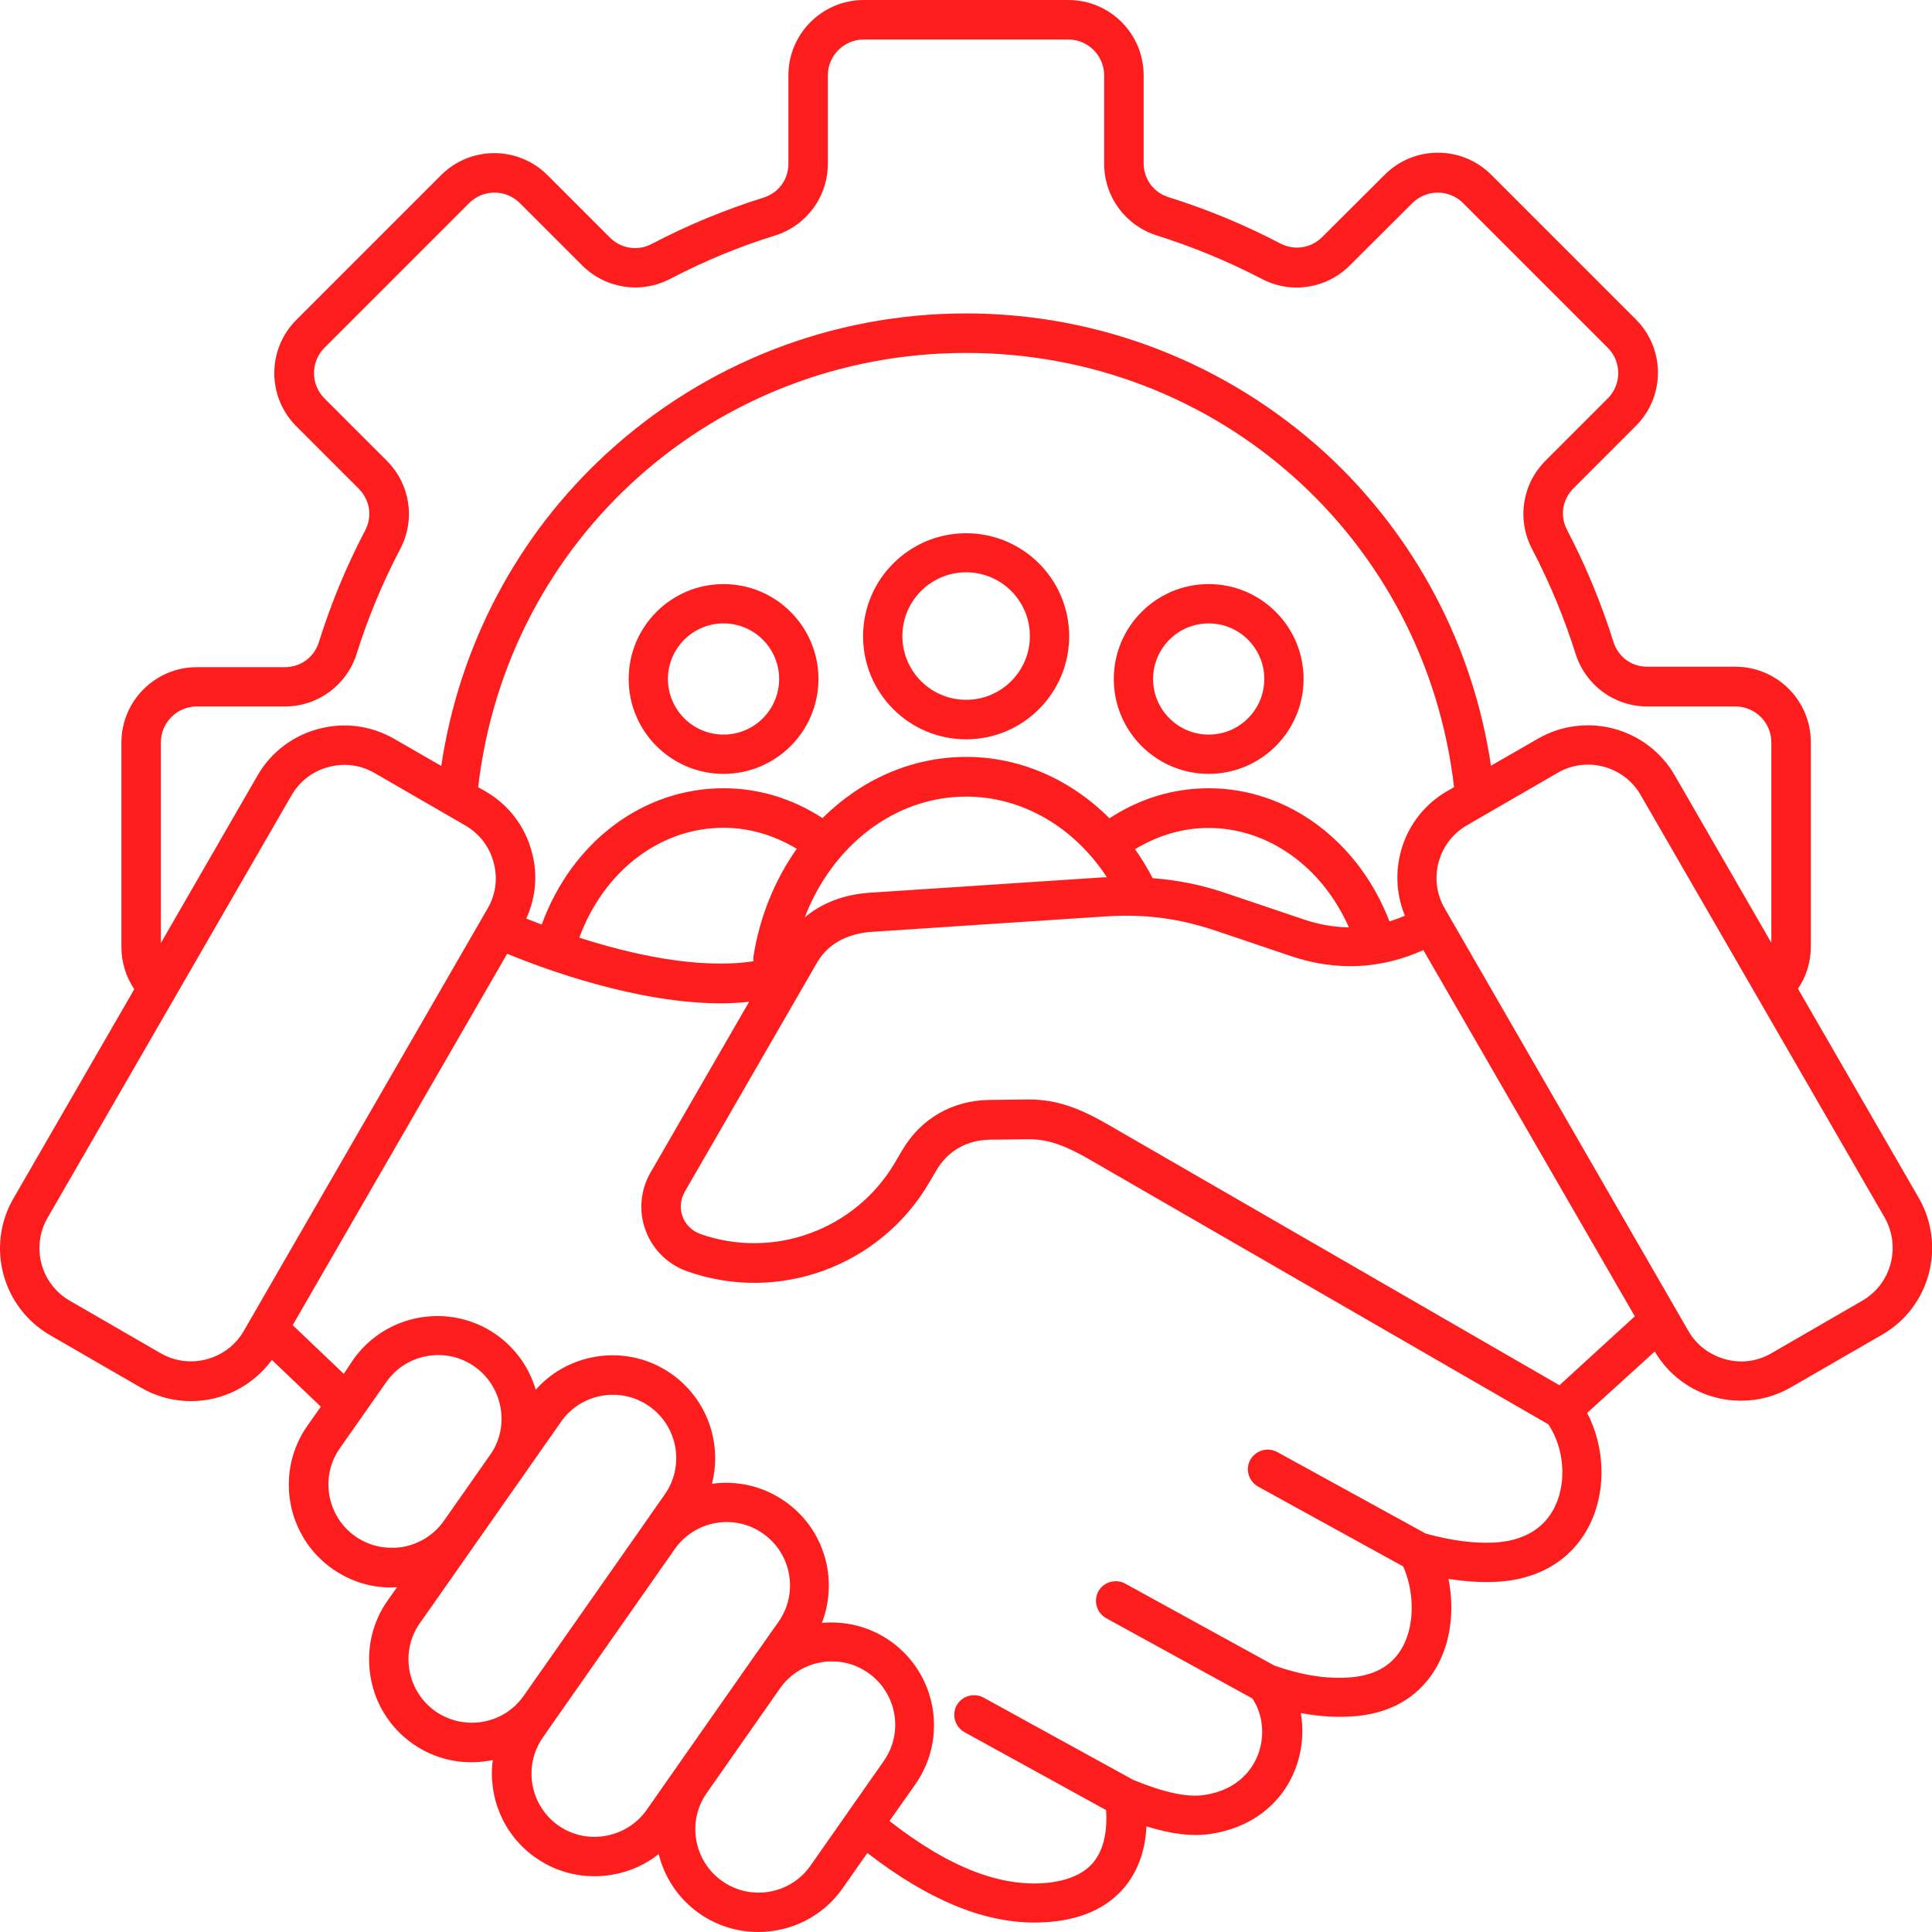 <svg width="40" height="40" viewBox="0 0 40 40" fill="none" xmlns="http://www.w3.org/2000/svg">
<path d="M25.025 12.093C23.94 12.093 23.06 12.973 23.06 14.058C23.06 15.142 23.94 16.022 25.025 16.022C26.109 16.022 26.989 15.142 26.989 14.058C26.989 12.973 26.109 12.093 25.025 12.093ZM25.025 15.209C24.389 15.209 23.874 14.693 23.874 14.058C23.874 13.422 24.389 12.907 25.025 12.907C25.66 12.907 26.176 13.422 26.176 14.058C26.176 14.693 25.66 15.209 25.025 15.209ZM14.98 12.093C13.896 12.093 13.016 12.973 13.016 14.058C13.016 15.142 13.896 16.022 14.98 16.022C16.065 16.022 16.945 15.142 16.945 14.058C16.945 12.973 16.065 12.093 14.98 12.093ZM14.98 15.209C14.345 15.209 13.829 14.693 13.829 14.058C13.829 13.422 14.345 12.907 14.98 12.907C15.616 12.907 16.131 13.422 16.131 14.058C16.131 14.693 15.616 15.209 14.98 15.209ZM20.003 11.04C18.825 11.04 17.869 11.996 17.869 13.173C17.869 14.351 18.825 15.307 20.003 15.307C21.18 15.307 22.136 14.351 22.136 13.173C22.136 11.996 21.18 11.04 20.003 11.04ZM20.003 14.489C19.274 14.489 18.683 13.898 18.683 13.169C18.683 12.44 19.274 11.849 20.003 11.849C20.731 11.849 21.323 12.44 21.323 13.169C21.323 13.898 20.731 14.489 20.003 14.489ZM39.727 24.804L37.225 20.471C37.398 20.218 37.491 19.916 37.491 19.6V15.364C37.491 14.507 36.794 13.804 35.931 13.804H34.109C33.776 13.804 33.5 13.6 33.403 13.284C33.154 12.493 32.834 11.716 32.447 10.978C32.291 10.684 32.345 10.342 32.58 10.107L33.869 8.818C34.478 8.209 34.478 7.222 33.869 6.613L30.874 3.618C30.265 3.009 29.278 3.009 28.669 3.618L27.376 4.907C27.14 5.142 26.798 5.191 26.505 5.04C25.767 4.653 24.994 4.333 24.198 4.084C23.883 3.987 23.678 3.707 23.678 3.378V1.56C23.678 0.698 22.98 0 22.118 0H17.883C17.025 0 16.323 0.698 16.323 1.56V3.387C16.323 3.72 16.118 3.996 15.803 4.093C15.011 4.342 14.234 4.662 13.496 5.049C13.203 5.204 12.86 5.151 12.625 4.916L11.336 3.627C10.727 3.018 9.74 3.018 9.131 3.627L6.136 6.622C5.527 7.231 5.527 8.218 6.136 8.827L7.425 10.116C7.66 10.351 7.714 10.693 7.558 10.987C7.171 11.724 6.851 12.498 6.603 13.293C6.505 13.609 6.225 13.813 5.896 13.813H4.074C3.216 13.813 2.514 14.511 2.514 15.373V19.609C2.514 19.924 2.607 20.222 2.78 20.48L0.278 24.813C-0.295 25.804 0.047 27.071 1.038 27.644L2.923 28.733C3.247 28.92 3.603 29.009 3.954 29.009C4.603 29.009 5.229 28.702 5.629 28.156L6.643 29.124L6.363 29.52C5.691 30.48 5.923 31.809 6.887 32.484C7.283 32.76 7.745 32.893 8.22 32.862L8.025 33.138C7.7 33.6 7.576 34.164 7.674 34.729C7.771 35.289 8.083 35.778 8.545 36.102C9.007 36.427 9.571 36.551 10.136 36.453C10.158 36.449 10.18 36.444 10.203 36.44C10.1 37.2 10.42 37.996 11.091 38.462C11.554 38.787 12.118 38.911 12.682 38.813C13.038 38.751 13.363 38.604 13.638 38.387C13.758 38.871 14.043 39.311 14.482 39.618C14.851 39.876 15.278 40 15.7 40C16.371 40 17.034 39.684 17.447 39.093L17.958 38.364C19.203 39.324 20.34 39.804 21.416 39.804C21.554 39.804 21.691 39.796 21.829 39.782C22.487 39.707 22.989 39.453 23.323 39.022C23.607 38.653 23.718 38.218 23.736 37.813C24.251 37.973 24.687 38.027 25.065 37.969C25.887 37.849 26.527 37.364 26.811 36.644C26.962 36.267 26.998 35.853 26.931 35.467C27.331 35.542 27.718 35.564 28.087 35.529C29.06 35.436 29.54 34.898 29.771 34.462C30.069 33.902 30.1 33.244 29.989 32.689C30.323 32.742 30.642 32.764 30.945 32.751C31.869 32.716 32.576 32.28 32.931 31.529C33.26 30.836 33.225 29.947 32.86 29.253L34.26 27.982C34.536 28.449 34.976 28.787 35.505 28.929C35.682 28.978 35.865 29 36.047 29C36.407 29 36.758 28.907 37.078 28.724L38.962 27.636C39.958 27.067 40.296 25.796 39.727 24.804ZM3.331 15.369C3.331 14.96 3.665 14.627 4.074 14.627H5.896C6.58 14.627 7.18 14.187 7.385 13.533C7.62 12.787 7.923 12.058 8.287 11.364C8.607 10.756 8.491 10.022 8.007 9.538L6.718 8.249C6.429 7.96 6.429 7.489 6.718 7.2L9.714 4.204C10.002 3.916 10.474 3.916 10.762 4.204L12.051 5.493C12.536 5.978 13.269 6.089 13.878 5.773C14.571 5.409 15.3 5.107 16.047 4.876C16.7 4.671 17.14 4.071 17.14 3.387V1.56C17.14 1.151 17.474 0.818 17.883 0.818H22.118C22.527 0.818 22.86 1.151 22.86 1.56V3.387C22.86 4.071 23.3 4.671 23.954 4.876C24.7 5.111 25.429 5.413 26.122 5.773C26.731 6.093 27.465 5.978 27.949 5.493L29.242 4.204C29.531 3.916 30.003 3.916 30.291 4.204L33.287 7.2C33.576 7.489 33.576 7.96 33.287 8.249L31.998 9.538C31.514 10.022 31.402 10.756 31.718 11.364C32.083 12.058 32.385 12.791 32.62 13.533C32.825 14.187 33.425 14.627 34.109 14.627H35.931C36.34 14.627 36.674 14.96 36.674 15.369V19.52L34.674 16.053C34.1 15.062 32.834 14.724 31.843 15.293L30.869 15.853C30.5 13.373 29.305 11.093 27.438 9.378C25.402 7.52 22.762 6.489 20.003 6.489C17.242 6.489 14.602 7.516 12.567 9.382C10.7 11.093 9.505 13.378 9.136 15.858L8.163 15.298C7.683 15.022 7.127 14.947 6.589 15.093C6.056 15.236 5.607 15.578 5.331 16.058L3.331 19.524V15.369ZM32.287 28.68L22.958 23.293C22.398 22.969 21.9 22.756 21.278 22.764L20.483 22.773C19.718 22.782 19.065 23.16 18.683 23.809L18.531 24.067C17.714 25.462 16.016 26.084 14.496 25.547C14.327 25.484 14.194 25.356 14.131 25.187C14.069 25.018 14.087 24.836 14.176 24.676L16.914 19.933C17.194 19.449 17.683 19.32 18.043 19.293L22.896 18.973C23.705 18.92 24.407 19.013 25.176 19.271L26.731 19.796C27.665 20.111 28.585 20.067 29.469 19.671L33.847 27.253L32.287 28.68ZM23.865 18.182C23.754 17.969 23.634 17.773 23.5 17.582C23.967 17.298 24.487 17.142 25.02 17.142C26.26 17.142 27.376 17.951 27.927 19.2C27.62 19.196 27.305 19.142 26.994 19.036L25.438 18.511C24.905 18.324 24.394 18.222 23.865 18.182ZM22.918 18.164C22.891 18.164 22.869 18.164 22.847 18.164L17.994 18.484C17.469 18.52 17.011 18.698 16.66 18.996C17.234 17.502 18.527 16.493 20.003 16.493C21.163 16.493 22.234 17.12 22.918 18.164ZM15.598 19.809C15.594 19.84 15.598 19.871 15.598 19.902C14.451 20.076 13.043 19.751 11.994 19.413C12.5 18.04 13.66 17.138 14.98 17.138C15.514 17.138 16.029 17.293 16.496 17.573C16.047 18.209 15.731 18.969 15.598 19.809ZM29.087 18.96C28.98 19.004 28.874 19.044 28.767 19.076C28.127 17.413 26.665 16.32 25.025 16.32C24.296 16.32 23.594 16.533 22.971 16.942C22.167 16.138 21.122 15.671 20.003 15.671C18.869 15.671 17.825 16.147 17.029 16.938C16.407 16.533 15.709 16.32 14.98 16.32C13.305 16.32 11.838 17.436 11.216 19.142C11.096 19.098 10.989 19.053 10.896 19.018C11.091 18.587 11.14 18.107 11.011 17.64C10.869 17.102 10.527 16.658 10.047 16.382L9.9 16.298C10.496 11.156 14.789 7.307 20.003 7.307C25.216 7.307 29.509 11.156 30.105 16.298L29.958 16.382C29.051 16.907 28.7 18.018 29.087 18.96ZM3.327 28.018L1.443 26.929C0.843 26.582 0.638 25.813 0.985 25.213L6.038 16.462C6.207 16.173 6.478 15.964 6.803 15.88C6.914 15.849 7.02 15.836 7.131 15.836C7.349 15.836 7.563 15.893 7.754 16.004L9.638 17.093C9.927 17.262 10.136 17.533 10.22 17.858C10.309 18.182 10.265 18.52 10.096 18.809L5.047 27.556C4.7 28.156 3.927 28.364 3.327 28.018ZM7.358 31.809C6.767 31.396 6.62 30.573 7.038 29.982L7.998 28.613C8.411 28.022 9.234 27.876 9.825 28.293C10.109 28.493 10.3 28.796 10.363 29.142C10.425 29.489 10.349 29.836 10.149 30.12L9.189 31.489C8.989 31.773 8.687 31.964 8.345 32.027C7.989 32.084 7.643 32.009 7.358 31.809ZM10.842 35.111C10.429 35.702 9.611 35.844 9.016 35.431C8.731 35.231 8.54 34.929 8.478 34.587C8.416 34.24 8.491 33.893 8.691 33.609L9.847 31.96L10.807 30.591L11.616 29.436C12.029 28.844 12.851 28.698 13.443 29.116C14.034 29.529 14.18 30.351 13.762 30.942L13.296 31.609L10.842 35.111ZM13.389 37.471C13.189 37.756 12.887 37.947 12.54 38.009C12.194 38.071 11.847 37.996 11.562 37.796C10.971 37.382 10.825 36.56 11.242 35.969L11.514 35.578L13.971 32.071C14.385 31.48 15.207 31.333 15.798 31.751C16.389 32.164 16.536 32.987 16.118 33.578L15.474 34.493L13.958 36.658L13.389 37.471ZM16.78 38.627C16.367 39.218 15.545 39.364 14.954 38.947C14.363 38.533 14.216 37.711 14.634 37.12L16.149 34.956C16.562 34.364 17.385 34.218 17.976 34.636C18.567 35.049 18.714 35.871 18.296 36.462L16.78 38.627ZM32.198 31.182C31.976 31.653 31.531 31.911 30.914 31.938C30.491 31.956 30.034 31.893 29.518 31.751L26.442 30.062C26.247 29.956 25.998 30.027 25.887 30.222C25.776 30.418 25.851 30.667 26.047 30.778L29.051 32.431C29.256 32.88 29.318 33.573 29.047 34.084C28.847 34.462 28.496 34.676 28.003 34.724C27.509 34.773 26.967 34.689 26.385 34.484L23.296 32.787C23.1 32.68 22.851 32.751 22.74 32.947C22.634 33.142 22.705 33.391 22.9 33.502L25.927 35.164C26.149 35.484 26.198 35.951 26.038 36.347C25.936 36.604 25.651 37.058 24.931 37.164C24.58 37.218 24.082 37.107 23.46 36.849L20.363 35.147C20.167 35.04 19.918 35.111 19.807 35.307C19.7 35.502 19.771 35.751 19.967 35.862L22.9 37.476C22.922 37.787 22.896 38.218 22.66 38.529C22.469 38.778 22.154 38.924 21.723 38.978C20.74 39.089 19.651 38.667 18.416 37.702L18.954 36.938C19.625 35.978 19.394 34.649 18.429 33.973C18.003 33.676 17.5 33.556 17.016 33.6C17.363 32.707 17.074 31.658 16.251 31.084C15.794 30.764 15.256 30.649 14.74 30.72C14.954 29.884 14.647 28.969 13.9 28.444C13.007 27.818 11.798 27.978 11.091 28.773C10.958 28.311 10.669 27.911 10.274 27.631C9.314 26.96 7.985 27.191 7.309 28.156L7.118 28.444L6.06 27.436L10.5 19.747C11.269 20.062 13.18 20.773 14.931 20.773C15.127 20.773 15.322 20.76 15.509 20.742L13.469 24.276C13.256 24.644 13.22 25.08 13.367 25.476C13.514 25.871 13.825 26.178 14.225 26.32C16.114 26.991 18.225 26.218 19.238 24.484L19.389 24.227C19.625 23.827 20.016 23.604 20.496 23.596L21.291 23.587C21.3 23.587 21.309 23.587 21.314 23.587C21.74 23.587 22.105 23.747 22.554 24.004L32.056 29.489C32.38 29.969 32.443 30.667 32.198 31.182ZM38.558 26.929L36.674 28.018C36.385 28.187 36.047 28.231 35.722 28.142C35.398 28.053 35.127 27.849 34.958 27.56L29.909 18.804C29.562 18.204 29.771 17.436 30.367 17.089L32.251 16C32.447 15.884 32.665 15.831 32.878 15.831C33.314 15.831 33.736 16.058 33.967 16.458L39.02 25.209C39.362 25.813 39.158 26.582 38.558 26.929Z" fill="#FD1D1D"/>
</svg>
